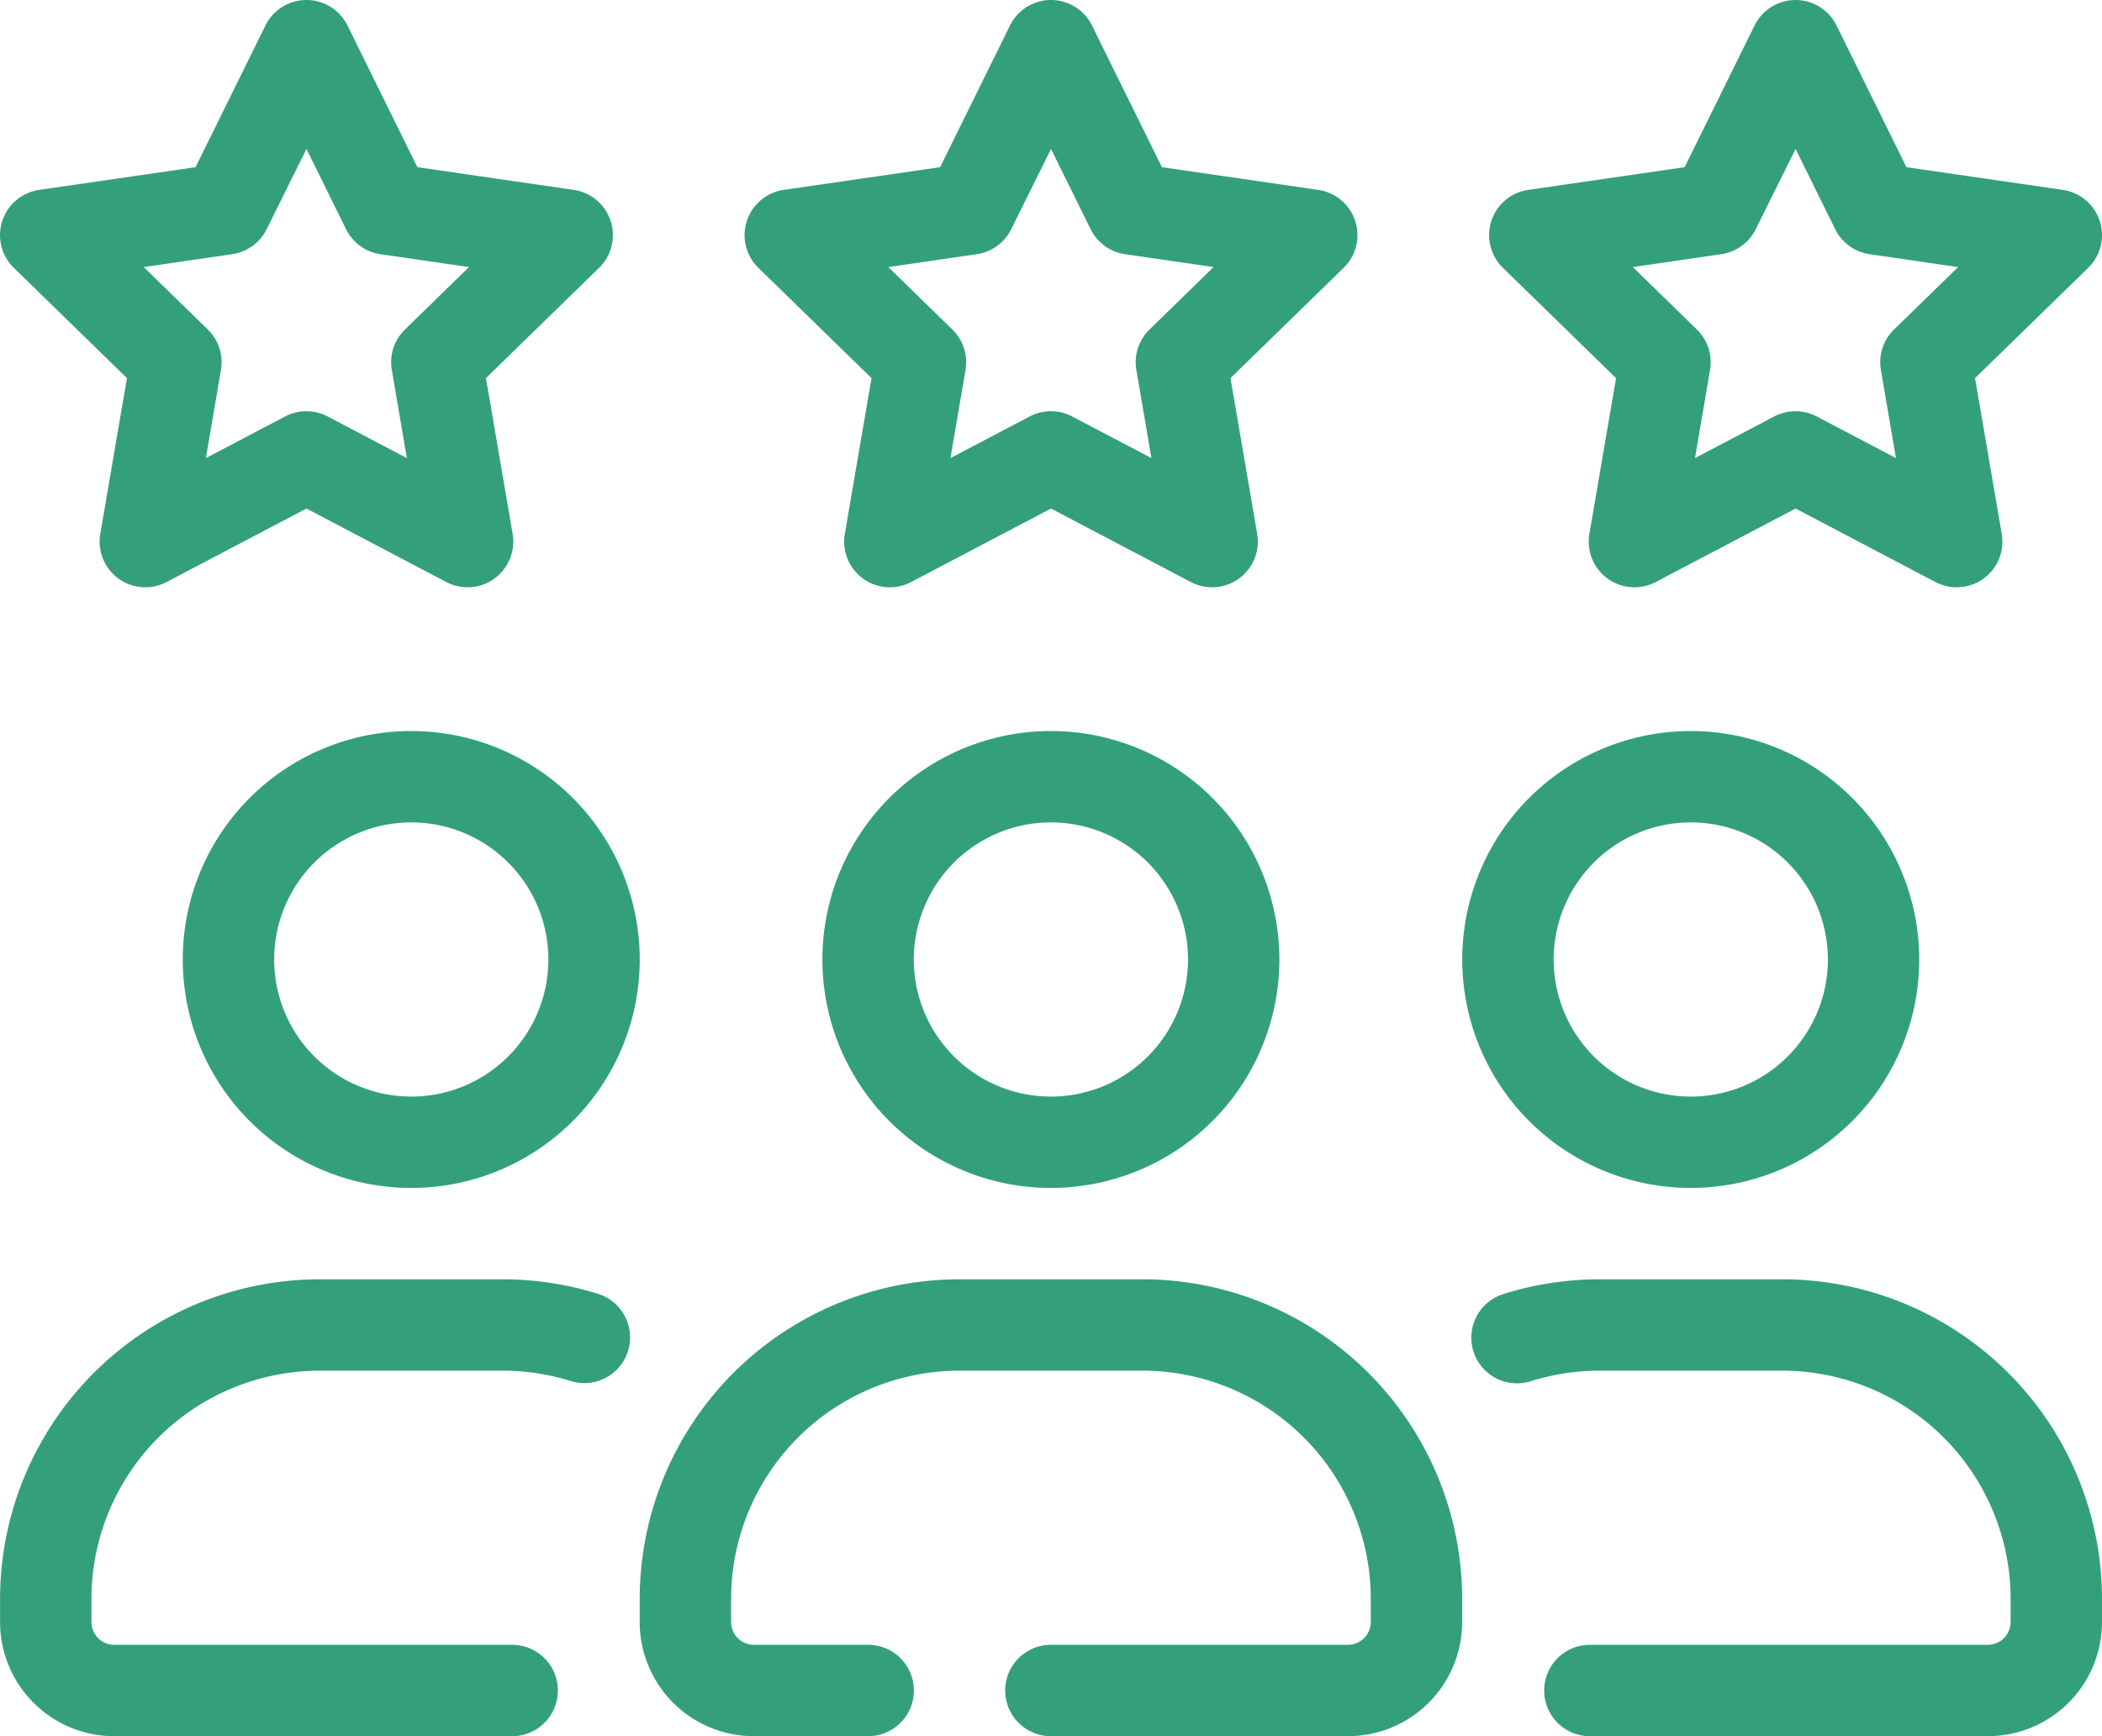 <svg xmlns="http://www.w3.org/2000/svg" width="97.783" height="80.778" viewBox="0 0 97.783 80.778">
  <g id="Groupe_154" data-name="Groupe 154" transform="translate(-5835.713 -2683.645)">
    <g id="Groupe_153" data-name="Groupe 153">
      <g id="Groupe_144" data-name="Groupe 144">
        <path id="Tracé_88" data-name="Tracé 88" d="M5884.6,2764.423h13.817a5.314,5.314,0,0,0,5.314-5.315v-1.062a14.879,14.879,0,0,0-14.88-14.881h-8.5a14.879,14.879,0,0,0-14.88,14.881v1.062a5.314,5.314,0,0,0,5.314,5.315h5.315a2.126,2.126,0,0,0,0-4.252h-5.315a1.063,1.063,0,0,1-1.062-1.063v-1.062a10.625,10.625,0,0,1,10.628-10.629h8.5a10.625,10.625,0,0,1,10.629,10.629v1.062a1.063,1.063,0,0,1-1.063,1.063H5884.6a2.126,2.126,0,0,0,0,4.252Z" fill="#34a07a" fill-rule="evenodd"/>
      </g>
      <g id="Groupe_145" data-name="Groupe 145">
        <path id="Tracé_89" data-name="Tracé 89" d="M5909.673,2764.423h18.509a5.313,5.313,0,0,0,5.314-5.315v-1.062a14.877,14.877,0,0,0-14.88-14.881h-8.5a14.907,14.907,0,0,0-4.464.685,2.126,2.126,0,1,0,1.276,4.056,10.635,10.635,0,0,1,3.188-.489h8.5a10.626,10.626,0,0,1,10.629,10.629v1.062a1.063,1.063,0,0,1-1.063,1.063h-18.509a2.126,2.126,0,0,0,0,4.252Z" fill="#34a07a" fill-rule="evenodd"/>
      </g>
      <g id="Groupe_146" data-name="Groupe 146">
        <path id="Tracé_90" data-name="Tracé 90" d="M5863.56,2743.85a14.907,14.907,0,0,0-4.464-.685h-8.5a14.879,14.879,0,0,0-14.88,14.881v1.062a5.314,5.314,0,0,0,5.314,5.315h18.509a2.126,2.126,0,0,0,0-4.252h-18.509a1.064,1.064,0,0,1-1.063-1.063v-1.062a10.627,10.627,0,0,1,10.629-10.629h8.5a10.642,10.642,0,0,1,3.189.489,2.126,2.126,0,0,0,1.275-4.056Z" fill="#34a07a" fill-rule="evenodd"/>
      </g>
      <g id="Groupe_147" data-name="Groupe 147">
        <path id="Tracé_91" data-name="Tracé 91" d="M5854.845,2717.657a10.629,10.629,0,1,0,10.628,10.628A10.632,10.632,0,0,0,5854.845,2717.657Zm0,4.251a6.378,6.378,0,1,1-6.378,6.377A6.379,6.379,0,0,1,5854.845,2721.908Z" fill="#34a07a" fill-rule="evenodd"/>
      </g>
      <g id="Groupe_148" data-name="Groupe 148">
        <path id="Tracé_92" data-name="Tracé 92" d="M5914.365,2717.657a10.629,10.629,0,1,0,10.628,10.628A10.632,10.632,0,0,0,5914.365,2717.657Zm0,4.251a6.378,6.378,0,1,1-6.377,6.377A6.38,6.38,0,0,1,5914.365,2721.908Z" fill="#34a07a" fill-rule="evenodd"/>
      </g>
      <g id="Groupe_149" data-name="Groupe 149">
        <path id="Tracé_93" data-name="Tracé 93" d="M5884.6,2717.657a10.629,10.629,0,1,0,10.628,10.628A10.632,10.632,0,0,0,5884.6,2717.657Zm0,4.251a6.378,6.378,0,1,1-6.378,6.377A6.379,6.379,0,0,1,5884.6,2721.908Z" fill="#34a07a" fill-rule="evenodd"/>
      </g>
      <g id="Groupe_150" data-name="Groupe 150">
        <path id="Tracé_94" data-name="Tracé 94" d="M5886.511,2684.829a2.127,2.127,0,0,0-3.813,0l-3.252,6.594-7.277,1.057a2.126,2.126,0,0,0-1.177,3.626l5.263,5.132-1.242,7.246a2.126,2.126,0,0,0,3.085,2.241l6.507-3.42,6.506,3.42a2.126,2.126,0,0,0,3.085-2.241l-1.242-7.246,5.264-5.132a2.126,2.126,0,0,0-1.178-3.626l-7.276-1.057Zm-1.906,5.746,1.843,3.733a2.124,2.124,0,0,0,1.6,1.163l4.118.6-2.98,2.906a2.117,2.117,0,0,0-.61,1.881l.7,4.1-3.686-1.937a2.126,2.126,0,0,0-1.977,0l-3.686,1.937.7-4.1a2.122,2.122,0,0,0-.61-1.881l-2.981-2.906,4.118-.6a2.129,2.129,0,0,0,1.6-1.163Z" fill="#34a07a" fill-rule="evenodd"/>
      </g>
      <g id="Groupe_151" data-name="Groupe 151">
        <path id="Tracé_95" data-name="Tracé 95" d="M5851.876,2684.829a2.128,2.128,0,0,0-3.814,0l-3.252,6.594-7.277,1.057a2.126,2.126,0,0,0-1.177,3.626l5.263,5.132-1.241,7.246a2.126,2.126,0,0,0,3.084,2.241l6.507-3.42,6.507,3.42a2.126,2.126,0,0,0,3.084-2.241l-1.241-7.246,5.263-5.132a2.126,2.126,0,0,0-1.178-3.626l-7.276-1.057Zm-1.907,5.746,1.843,3.733a2.126,2.126,0,0,0,1.6,1.163l4.118.6-2.98,2.906a2.119,2.119,0,0,0-.61,1.881l.7,4.1-3.686-1.937a2.127,2.127,0,0,0-1.977,0l-3.686,1.937.7-4.1a2.122,2.122,0,0,0-.61-1.881l-2.98-2.906,4.117-.6a2.128,2.128,0,0,0,1.6-1.163Z" fill="#34a07a" fill-rule="evenodd"/>
      </g>
      <g id="Groupe_152" data-name="Groupe 152">
        <path id="Tracé_96" data-name="Tracé 96" d="M5921.147,2684.829a2.127,2.127,0,0,0-3.813,0l-3.253,6.594-7.276,1.057a2.126,2.126,0,0,0-1.178,3.626l5.264,5.132-1.242,7.246a2.126,2.126,0,0,0,3.085,2.241l6.507-3.42,6.506,3.42a2.126,2.126,0,0,0,3.085-2.241l-1.242-7.246,5.264-5.132a2.126,2.126,0,0,0-1.178-3.626l-7.276-1.057Zm-1.906,5.746,1.843,3.733a2.126,2.126,0,0,0,1.6,1.163l4.118.6-2.981,2.906a2.122,2.122,0,0,0-.61,1.881l.7,4.1-3.686-1.937a2.127,2.127,0,0,0-1.977,0l-3.686,1.937.7-4.1a2.122,2.122,0,0,0-.61-1.881l-2.981-2.906,4.118-.6a2.128,2.128,0,0,0,1.6-1.163Z" fill="#34a07a" fill-rule="evenodd"/>
      </g>
    </g>
  </g>
</svg>

